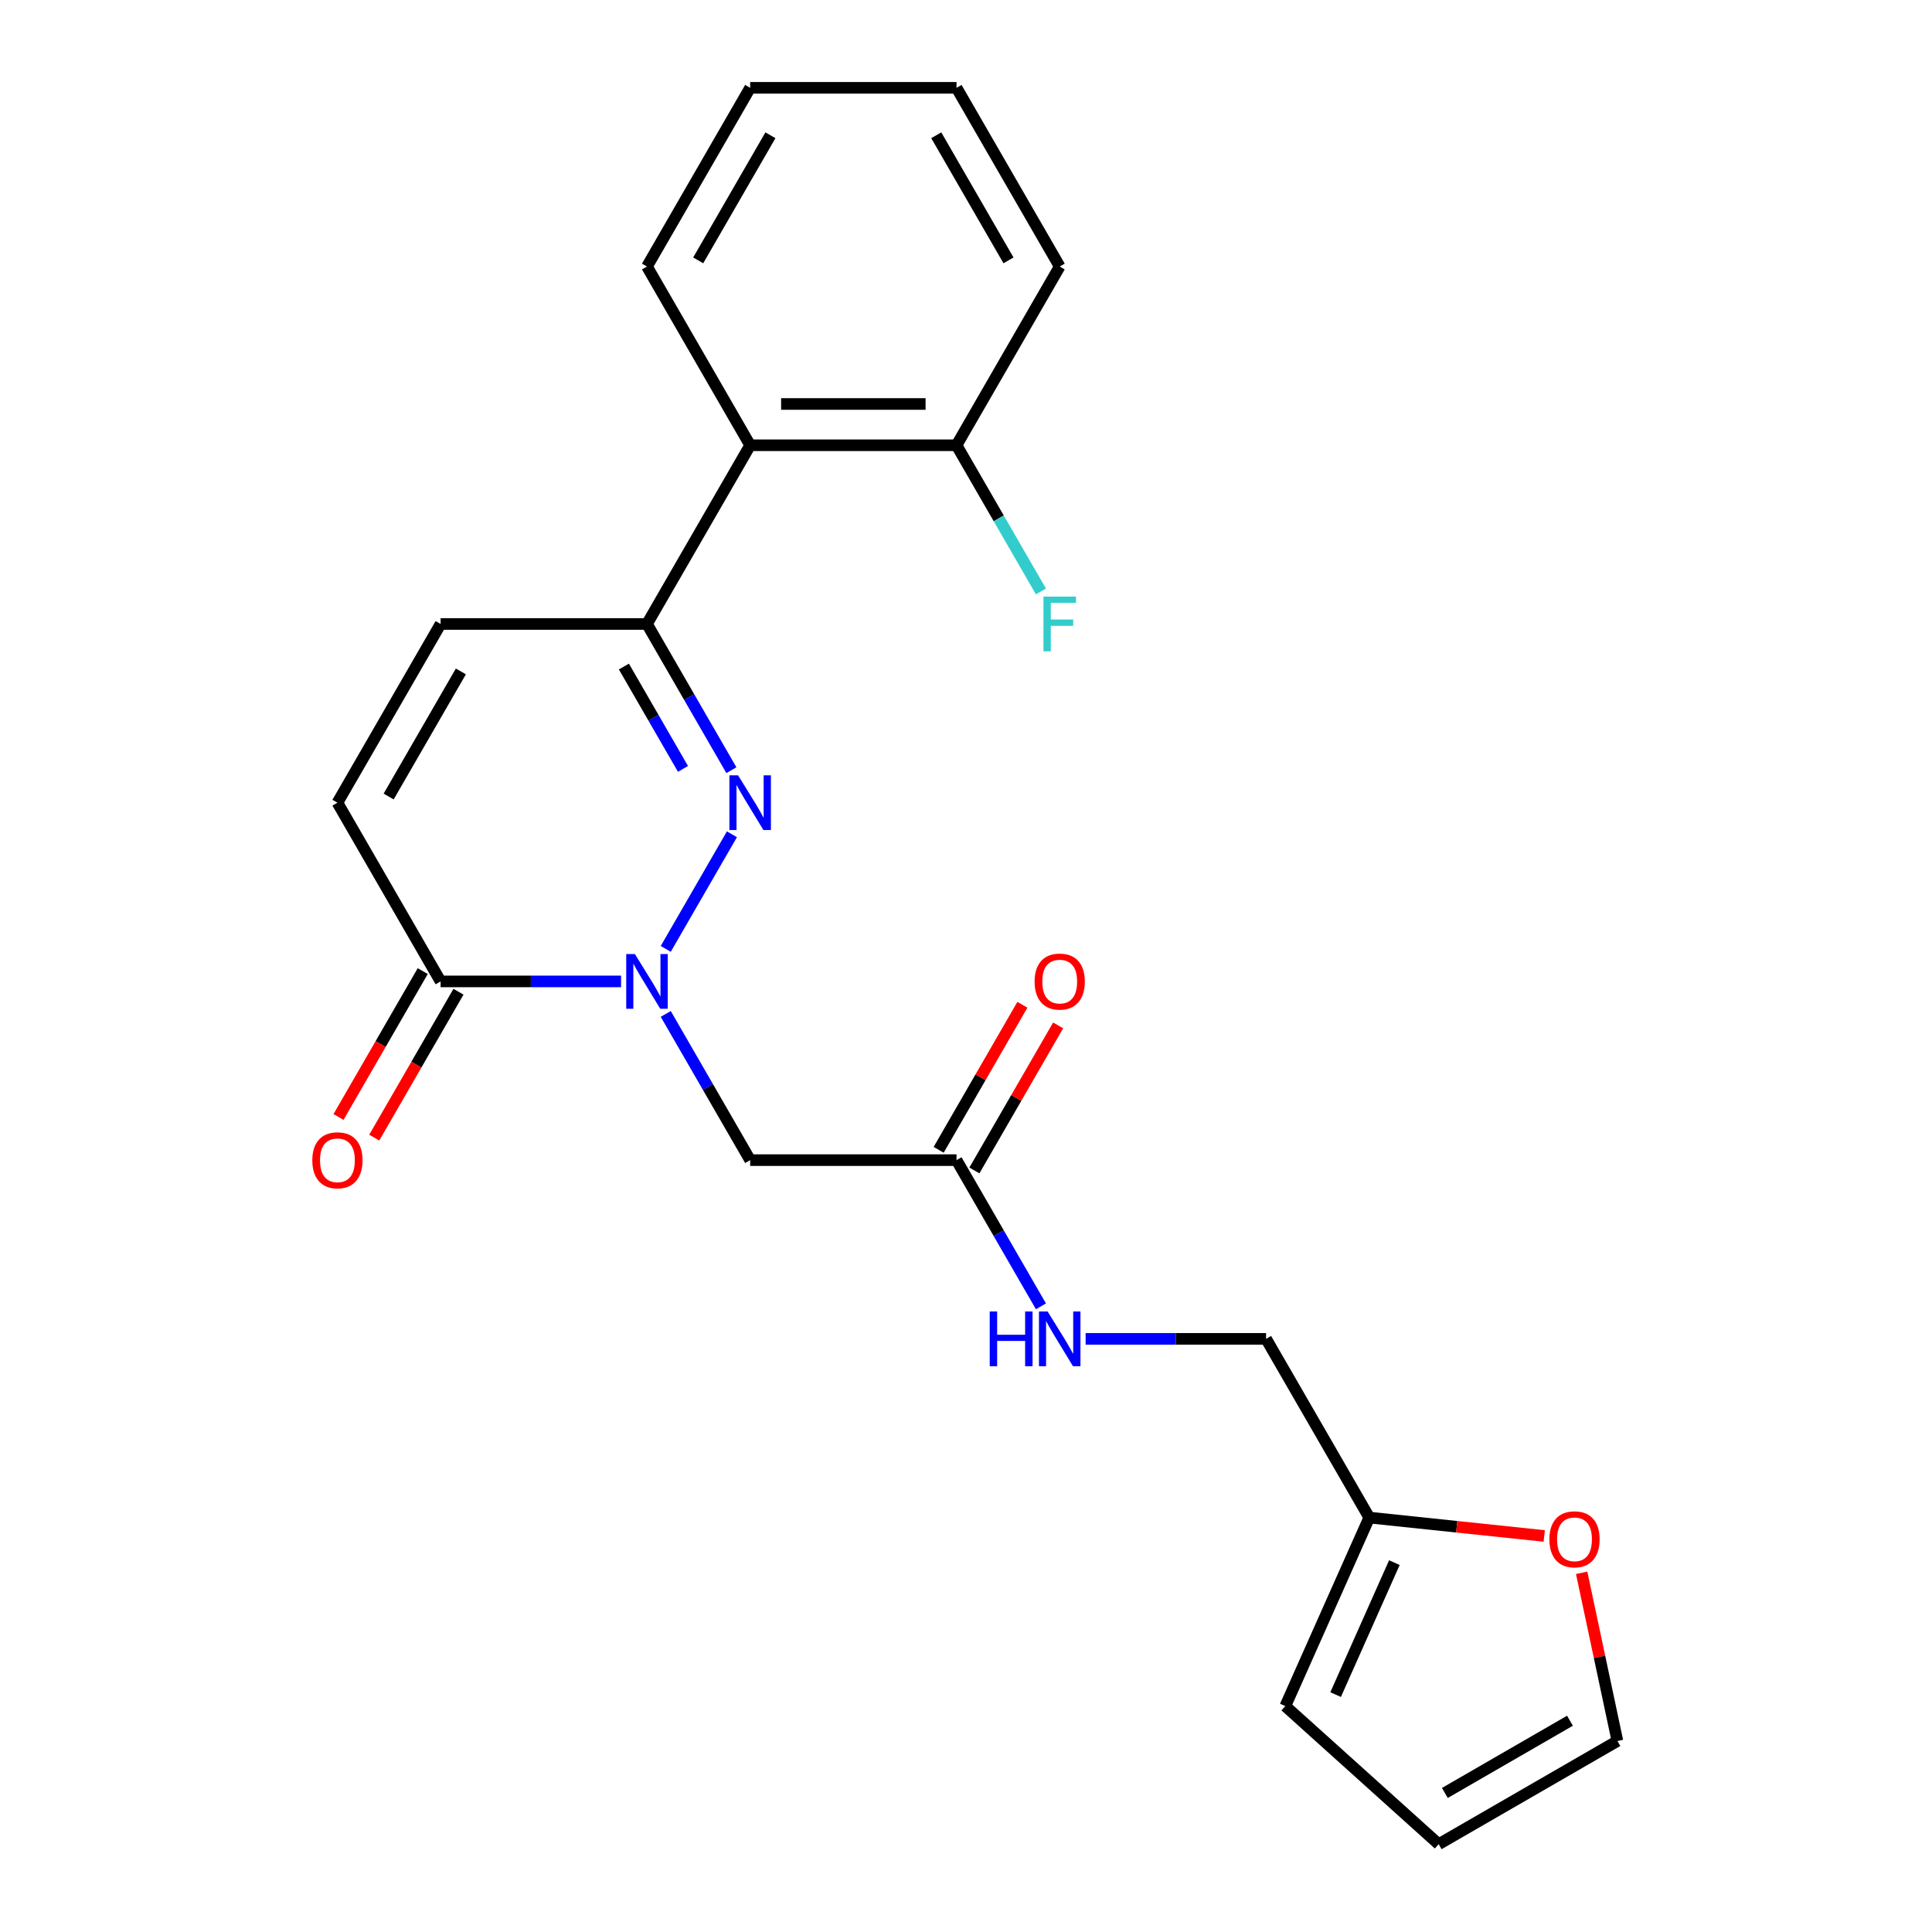 <?xml version='1.0' encoding='iso-8859-1'?>
<svg version='1.1' baseProfile='full'
              xmlns='http://www.w3.org/2000/svg'
                      xmlns:rdkit='http://www.rdkit.org/xml'
                      xmlns:xlink='http://www.w3.org/1999/xlink'
                  xml:space='preserve'
width='1000px' height='1000px' viewBox='0 0 1000 1000'>
<!-- END OF HEADER -->
<rect style='opacity:1.0;fill:#FFFFFF;stroke:none' width='1000' height='1000' x='0' y='0'> </rect>
<path class='bond-0' d='M 344.592,491.147 L 378.846,431.818' style='fill:none;fill-rule:evenodd;stroke:#0000FF;stroke-width:6px;stroke-linecap:butt;stroke-linejoin:miter;stroke-opacity:1' />
<path class='bond-1' d='M 321.464,507.978 L 274.762,507.978' style='fill:none;fill-rule:evenodd;stroke:#0000FF;stroke-width:6px;stroke-linecap:butt;stroke-linejoin:miter;stroke-opacity:1' />
<path class='bond-1' d='M 274.762,507.978 L 228.06,507.978' style='fill:none;fill-rule:evenodd;stroke:#000000;stroke-width:6px;stroke-linecap:butt;stroke-linejoin:miter;stroke-opacity:1' />
<path class='bond-2' d='M 344.592,524.808 L 366.437,562.645' style='fill:none;fill-rule:evenodd;stroke:#0000FF;stroke-width:6px;stroke-linecap:butt;stroke-linejoin:miter;stroke-opacity:1' />
<path class='bond-2' d='M 366.437,562.645 L 388.282,600.482' style='fill:none;fill-rule:evenodd;stroke:#000000;stroke-width:6px;stroke-linecap:butt;stroke-linejoin:miter;stroke-opacity:1' />
<path class='bond-3' d='M 378.565,398.643 L 356.72,360.806' style='fill:none;fill-rule:evenodd;stroke:#0000FF;stroke-width:6px;stroke-linecap:butt;stroke-linejoin:miter;stroke-opacity:1' />
<path class='bond-3' d='M 356.72,360.806 L 334.875,322.968' style='fill:none;fill-rule:evenodd;stroke:#000000;stroke-width:6px;stroke-linecap:butt;stroke-linejoin:miter;stroke-opacity:1' />
<path class='bond-3' d='M 353.511,397.973 L 338.219,371.487' style='fill:none;fill-rule:evenodd;stroke:#0000FF;stroke-width:6px;stroke-linecap:butt;stroke-linejoin:miter;stroke-opacity:1' />
<path class='bond-3' d='M 338.219,371.487 L 322.928,345.001' style='fill:none;fill-rule:evenodd;stroke:#000000;stroke-width:6px;stroke-linecap:butt;stroke-linejoin:miter;stroke-opacity:1' />
<path class='bond-4' d='M 334.875,322.968 L 388.282,230.464' style='fill:none;fill-rule:evenodd;stroke:#000000;stroke-width:6px;stroke-linecap:butt;stroke-linejoin:miter;stroke-opacity:1' />
<path class='bond-5' d='M 334.875,322.968 L 228.06,322.968' style='fill:none;fill-rule:evenodd;stroke:#000000;stroke-width:6px;stroke-linecap:butt;stroke-linejoin:miter;stroke-opacity:1' />
<path class='bond-6' d='M 228.06,507.978 L 174.652,415.473' style='fill:none;fill-rule:evenodd;stroke:#000000;stroke-width:6px;stroke-linecap:butt;stroke-linejoin:miter;stroke-opacity:1' />
<path class='bond-7' d='M 218.809,502.637 L 197.01,540.394' style='fill:none;fill-rule:evenodd;stroke:#000000;stroke-width:6px;stroke-linecap:butt;stroke-linejoin:miter;stroke-opacity:1' />
<path class='bond-7' d='M 197.01,540.394 L 175.211,578.151' style='fill:none;fill-rule:evenodd;stroke:#FF0000;stroke-width:6px;stroke-linecap:butt;stroke-linejoin:miter;stroke-opacity:1' />
<path class='bond-7' d='M 237.31,513.319 L 215.511,551.076' style='fill:none;fill-rule:evenodd;stroke:#000000;stroke-width:6px;stroke-linecap:butt;stroke-linejoin:miter;stroke-opacity:1' />
<path class='bond-7' d='M 215.511,551.076 L 193.712,588.833' style='fill:none;fill-rule:evenodd;stroke:#FF0000;stroke-width:6px;stroke-linecap:butt;stroke-linejoin:miter;stroke-opacity:1' />
<path class='bond-8' d='M 388.282,600.482 L 495.098,600.482' style='fill:none;fill-rule:evenodd;stroke:#000000;stroke-width:6px;stroke-linecap:butt;stroke-linejoin:miter;stroke-opacity:1' />
<path class='bond-9' d='M 388.282,230.464 L 495.098,230.464' style='fill:none;fill-rule:evenodd;stroke:#000000;stroke-width:6px;stroke-linecap:butt;stroke-linejoin:miter;stroke-opacity:1' />
<path class='bond-9' d='M 404.305,209.101 L 479.075,209.101' style='fill:none;fill-rule:evenodd;stroke:#000000;stroke-width:6px;stroke-linecap:butt;stroke-linejoin:miter;stroke-opacity:1' />
<path class='bond-10' d='M 388.282,230.464 L 334.875,137.959' style='fill:none;fill-rule:evenodd;stroke:#000000;stroke-width:6px;stroke-linecap:butt;stroke-linejoin:miter;stroke-opacity:1' />
<path class='bond-11' d='M 228.06,322.968 L 174.652,415.473' style='fill:none;fill-rule:evenodd;stroke:#000000;stroke-width:6px;stroke-linecap:butt;stroke-linejoin:miter;stroke-opacity:1' />
<path class='bond-11' d='M 238.55,347.526 L 201.164,412.279' style='fill:none;fill-rule:evenodd;stroke:#000000;stroke-width:6px;stroke-linecap:butt;stroke-linejoin:miter;stroke-opacity:1' />
<path class='bond-12' d='M 495.098,600.482 L 516.943,638.32' style='fill:none;fill-rule:evenodd;stroke:#000000;stroke-width:6px;stroke-linecap:butt;stroke-linejoin:miter;stroke-opacity:1' />
<path class='bond-12' d='M 516.943,638.32 L 538.788,676.157' style='fill:none;fill-rule:evenodd;stroke:#0000FF;stroke-width:6px;stroke-linecap:butt;stroke-linejoin:miter;stroke-opacity:1' />
<path class='bond-13' d='M 504.348,605.823 L 526.02,568.286' style='fill:none;fill-rule:evenodd;stroke:#000000;stroke-width:6px;stroke-linecap:butt;stroke-linejoin:miter;stroke-opacity:1' />
<path class='bond-13' d='M 526.02,568.286 L 547.692,530.749' style='fill:none;fill-rule:evenodd;stroke:#FF0000;stroke-width:6px;stroke-linecap:butt;stroke-linejoin:miter;stroke-opacity:1' />
<path class='bond-13' d='M 485.847,595.142 L 507.519,557.604' style='fill:none;fill-rule:evenodd;stroke:#000000;stroke-width:6px;stroke-linecap:butt;stroke-linejoin:miter;stroke-opacity:1' />
<path class='bond-13' d='M 507.519,557.604 L 529.191,520.067' style='fill:none;fill-rule:evenodd;stroke:#FF0000;stroke-width:6px;stroke-linecap:butt;stroke-linejoin:miter;stroke-opacity:1' />
<path class='bond-14' d='M 708.728,785.492 L 655.32,692.987' style='fill:none;fill-rule:evenodd;stroke:#000000;stroke-width:6px;stroke-linecap:butt;stroke-linejoin:miter;stroke-opacity:1' />
<path class='bond-15' d='M 708.728,785.492 L 754.008,790.251' style='fill:none;fill-rule:evenodd;stroke:#000000;stroke-width:6px;stroke-linecap:butt;stroke-linejoin:miter;stroke-opacity:1' />
<path class='bond-15' d='M 754.008,790.251 L 799.288,795.01' style='fill:none;fill-rule:evenodd;stroke:#FF0000;stroke-width:6px;stroke-linecap:butt;stroke-linejoin:miter;stroke-opacity:1' />
<path class='bond-16' d='M 708.728,785.492 L 665.282,883.072' style='fill:none;fill-rule:evenodd;stroke:#000000;stroke-width:6px;stroke-linecap:butt;stroke-linejoin:miter;stroke-opacity:1' />
<path class='bond-16' d='M 721.727,808.818 L 691.315,877.124' style='fill:none;fill-rule:evenodd;stroke:#000000;stroke-width:6px;stroke-linecap:butt;stroke-linejoin:miter;stroke-opacity:1' />
<path class='bond-17' d='M 818.663,814.087 L 827.914,857.613' style='fill:none;fill-rule:evenodd;stroke:#FF0000;stroke-width:6px;stroke-linecap:butt;stroke-linejoin:miter;stroke-opacity:1' />
<path class='bond-17' d='M 827.914,857.613 L 837.166,901.138' style='fill:none;fill-rule:evenodd;stroke:#000000;stroke-width:6px;stroke-linecap:butt;stroke-linejoin:miter;stroke-opacity:1' />
<path class='bond-18' d='M 561.916,692.987 L 608.618,692.987' style='fill:none;fill-rule:evenodd;stroke:#0000FF;stroke-width:6px;stroke-linecap:butt;stroke-linejoin:miter;stroke-opacity:1' />
<path class='bond-18' d='M 608.618,692.987 L 655.32,692.987' style='fill:none;fill-rule:evenodd;stroke:#000000;stroke-width:6px;stroke-linecap:butt;stroke-linejoin:miter;stroke-opacity:1' />
<path class='bond-19' d='M 495.098,230.464 L 516.943,268.301' style='fill:none;fill-rule:evenodd;stroke:#000000;stroke-width:6px;stroke-linecap:butt;stroke-linejoin:miter;stroke-opacity:1' />
<path class='bond-19' d='M 516.943,268.301 L 538.788,306.138' style='fill:none;fill-rule:evenodd;stroke:#33CCCC;stroke-width:6px;stroke-linecap:butt;stroke-linejoin:miter;stroke-opacity:1' />
<path class='bond-20' d='M 495.098,230.464 L 548.505,137.959' style='fill:none;fill-rule:evenodd;stroke:#000000;stroke-width:6px;stroke-linecap:butt;stroke-linejoin:miter;stroke-opacity:1' />
<path class='bond-21' d='M 665.282,883.072 L 744.661,954.545' style='fill:none;fill-rule:evenodd;stroke:#000000;stroke-width:6px;stroke-linecap:butt;stroke-linejoin:miter;stroke-opacity:1' />
<path class='bond-22' d='M 837.166,901.138 L 744.661,954.545' style='fill:none;fill-rule:evenodd;stroke:#000000;stroke-width:6px;stroke-linecap:butt;stroke-linejoin:miter;stroke-opacity:1' />
<path class='bond-22' d='M 812.609,890.648 L 747.856,928.033' style='fill:none;fill-rule:evenodd;stroke:#000000;stroke-width:6px;stroke-linecap:butt;stroke-linejoin:miter;stroke-opacity:1' />
<path class='bond-23' d='M 334.875,137.959 L 388.282,45.455' style='fill:none;fill-rule:evenodd;stroke:#000000;stroke-width:6px;stroke-linecap:butt;stroke-linejoin:miter;stroke-opacity:1' />
<path class='bond-23' d='M 361.387,134.765 L 398.772,70.012' style='fill:none;fill-rule:evenodd;stroke:#000000;stroke-width:6px;stroke-linecap:butt;stroke-linejoin:miter;stroke-opacity:1' />
<path class='bond-24' d='M 548.505,137.959 L 495.098,45.455' style='fill:none;fill-rule:evenodd;stroke:#000000;stroke-width:6px;stroke-linecap:butt;stroke-linejoin:miter;stroke-opacity:1' />
<path class='bond-24' d='M 521.993,134.765 L 484.608,70.012' style='fill:none;fill-rule:evenodd;stroke:#000000;stroke-width:6px;stroke-linecap:butt;stroke-linejoin:miter;stroke-opacity:1' />
<path class='bond-25' d='M 388.282,45.455 L 495.098,45.455' style='fill:none;fill-rule:evenodd;stroke:#000000;stroke-width:6px;stroke-linecap:butt;stroke-linejoin:miter;stroke-opacity:1' />
<path  class='atom-0' d='M 328.615 493.818
L 337.895 508.818
Q 338.815 510.298, 340.295 512.978
Q 341.775 515.658, 341.855 515.818
L 341.855 493.818
L 345.615 493.818
L 345.615 522.138
L 341.735 522.138
L 331.775 505.738
Q 330.615 503.818, 329.375 501.618
Q 328.175 499.418, 327.815 498.738
L 327.815 522.138
L 324.135 522.138
L 324.135 493.818
L 328.615 493.818
' fill='#0000FF'/>
<path  class='atom-1' d='M 382.022 401.313
L 391.302 416.313
Q 392.222 417.793, 393.702 420.473
Q 395.182 423.153, 395.262 423.313
L 395.262 401.313
L 399.022 401.313
L 399.022 429.633
L 395.142 429.633
L 385.182 413.233
Q 384.022 411.313, 382.782 409.113
Q 381.582 406.913, 381.222 406.233
L 381.222 429.633
L 377.542 429.633
L 377.542 401.313
L 382.022 401.313
' fill='#0000FF'/>
<path  class='atom-10' d='M 801.958 796.737
Q 801.958 789.937, 805.318 786.137
Q 808.678 782.337, 814.958 782.337
Q 821.238 782.337, 824.598 786.137
Q 827.958 789.937, 827.958 796.737
Q 827.958 803.617, 824.558 807.537
Q 821.158 811.417, 814.958 811.417
Q 808.718 811.417, 805.318 807.537
Q 801.958 803.657, 801.958 796.737
M 814.958 808.217
Q 819.278 808.217, 821.598 805.337
Q 823.958 802.417, 823.958 796.737
Q 823.958 791.177, 821.598 788.377
Q 819.278 785.537, 814.958 785.537
Q 810.638 785.537, 808.278 788.337
Q 805.958 791.137, 805.958 796.737
Q 805.958 802.457, 808.278 805.337
Q 810.638 808.217, 814.958 808.217
' fill='#FF0000'/>
<path  class='atom-11' d='M 512.285 678.827
L 516.125 678.827
L 516.125 690.867
L 530.605 690.867
L 530.605 678.827
L 534.445 678.827
L 534.445 707.147
L 530.605 707.147
L 530.605 694.067
L 516.125 694.067
L 516.125 707.147
L 512.285 707.147
L 512.285 678.827
' fill='#0000FF'/>
<path  class='atom-11' d='M 542.245 678.827
L 551.525 693.827
Q 552.445 695.307, 553.925 697.987
Q 555.405 700.667, 555.485 700.827
L 555.485 678.827
L 559.245 678.827
L 559.245 707.147
L 555.365 707.147
L 545.405 690.747
Q 544.245 688.827, 543.005 686.627
Q 541.805 684.427, 541.445 683.747
L 541.445 707.147
L 537.765 707.147
L 537.765 678.827
L 542.245 678.827
' fill='#0000FF'/>
<path  class='atom-13' d='M 161.652 600.562
Q 161.652 593.762, 165.012 589.962
Q 168.372 586.162, 174.652 586.162
Q 180.932 586.162, 184.292 589.962
Q 187.652 593.762, 187.652 600.562
Q 187.652 607.442, 184.252 611.362
Q 180.852 615.242, 174.652 615.242
Q 168.412 615.242, 165.012 611.362
Q 161.652 607.482, 161.652 600.562
M 174.652 612.042
Q 178.972 612.042, 181.292 609.162
Q 183.652 606.242, 183.652 600.562
Q 183.652 595.002, 181.292 592.202
Q 178.972 589.362, 174.652 589.362
Q 170.332 589.362, 167.972 592.162
Q 165.652 594.962, 165.652 600.562
Q 165.652 606.282, 167.972 609.162
Q 170.332 612.042, 174.652 612.042
' fill='#FF0000'/>
<path  class='atom-16' d='M 535.505 508.058
Q 535.505 501.258, 538.865 497.458
Q 542.225 493.658, 548.505 493.658
Q 554.785 493.658, 558.145 497.458
Q 561.505 501.258, 561.505 508.058
Q 561.505 514.938, 558.105 518.858
Q 554.705 522.738, 548.505 522.738
Q 542.265 522.738, 538.865 518.858
Q 535.505 514.978, 535.505 508.058
M 548.505 519.538
Q 552.825 519.538, 555.145 516.658
Q 557.505 513.738, 557.505 508.058
Q 557.505 502.498, 555.145 499.698
Q 552.825 496.858, 548.505 496.858
Q 544.185 496.858, 541.825 499.658
Q 539.505 502.458, 539.505 508.058
Q 539.505 513.778, 541.825 516.658
Q 544.185 519.538, 548.505 519.538
' fill='#FF0000'/>
<path  class='atom-19' d='M 540.085 308.808
L 556.925 308.808
L 556.925 312.048
L 543.885 312.048
L 543.885 320.648
L 555.485 320.648
L 555.485 323.928
L 543.885 323.928
L 543.885 337.128
L 540.085 337.128
L 540.085 308.808
' fill='#33CCCC'/>
</svg>
